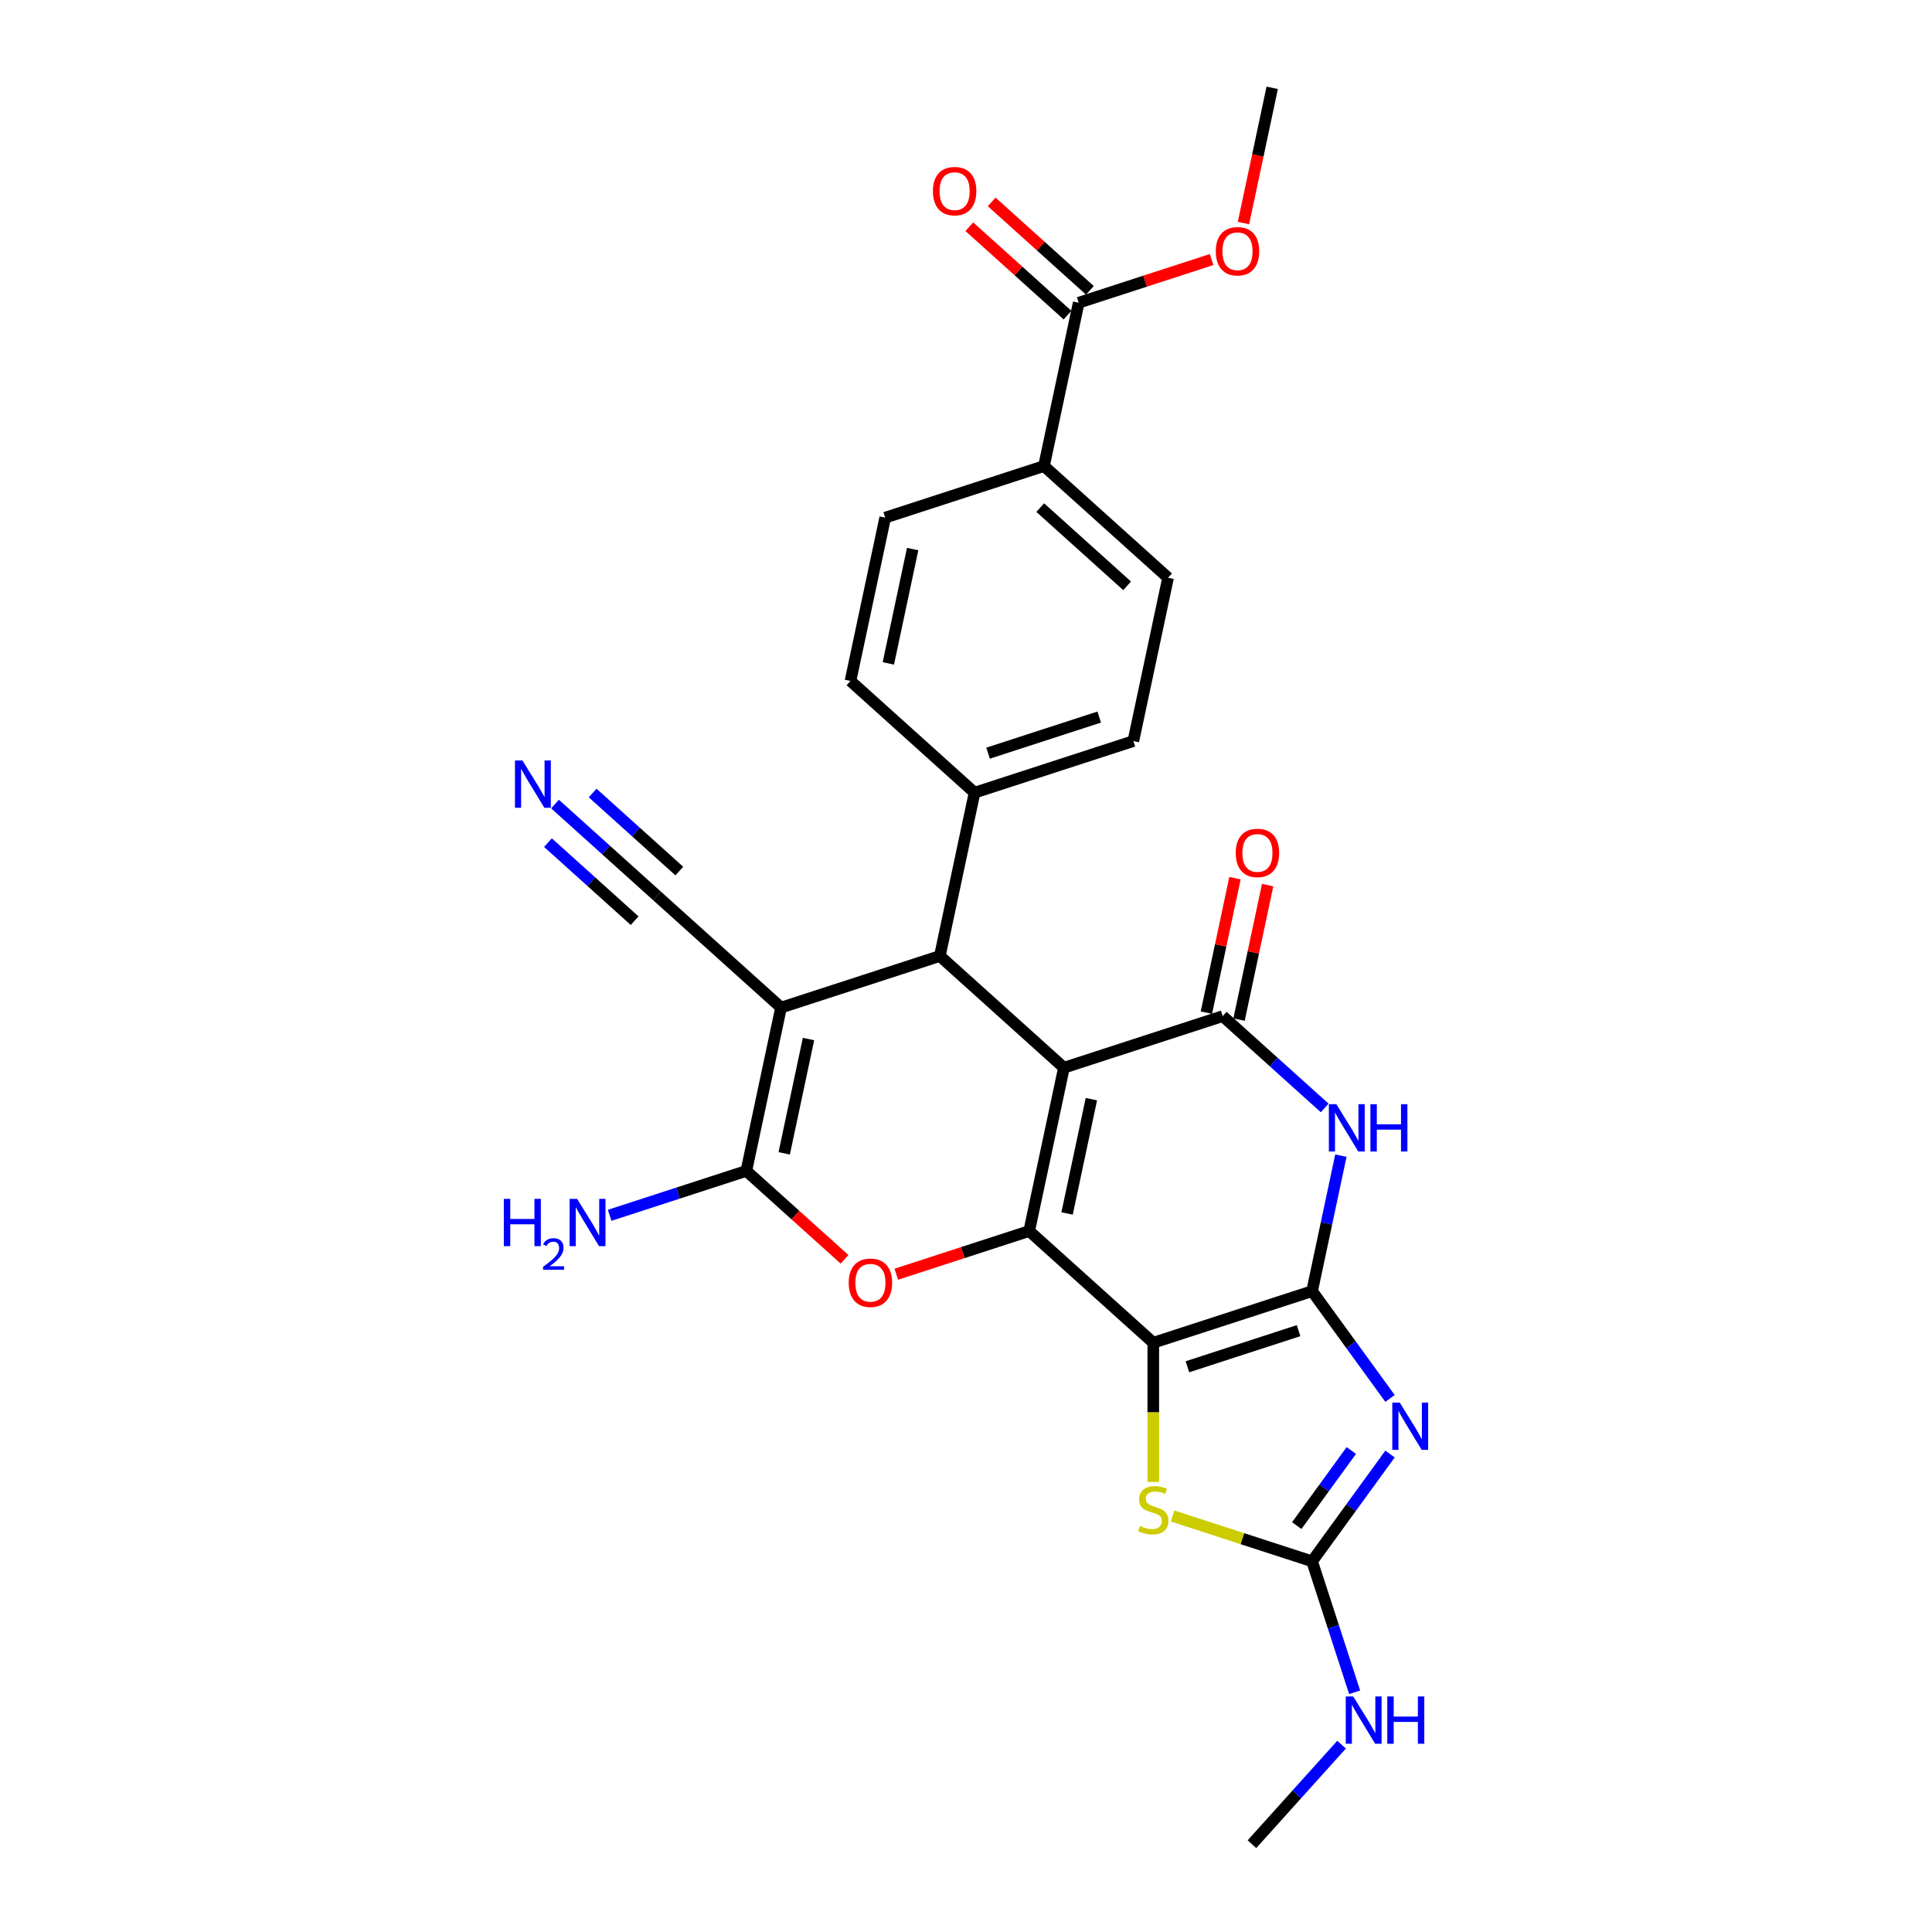 <?xml version='1.0' encoding='iso-8859-1'?>
<svg version='1.1' baseProfile='full'
              xmlns='http://www.w3.org/2000/svg'
                      xmlns:rdkit='http://www.rdkit.org/xml'
                      xmlns:xlink='http://www.w3.org/1999/xlink'
                  xml:space='preserve'
width='1000px' height='1000px' viewBox='0 0 1000 1000'>
<!-- END OF HEADER -->
<rect style='opacity:1.0;fill:#FFFFFF;stroke:none' width='1000' height='1000' x='0' y='0'> </rect>
<path class='bond-1' d='M 550.687,552.647 L 532.719,637.179' style='fill:none;fill-rule:evenodd;stroke:#000000;stroke-width:6px;stroke-linecap:butt;stroke-linejoin:miter;stroke-opacity:1' />
<path class='bond-1' d='M 564.898,568.92 L 552.32,628.093' style='fill:none;fill-rule:evenodd;stroke:#000000;stroke-width:6px;stroke-linecap:butt;stroke-linejoin:miter;stroke-opacity:1' />
<path class='bond-4' d='M 550.687,552.647 L 632.877,525.942' style='fill:none;fill-rule:evenodd;stroke:#000000;stroke-width:6px;stroke-linecap:butt;stroke-linejoin:miter;stroke-opacity:1' />
<path class='bond-7' d='M 550.687,552.647 L 486.464,494.82' style='fill:none;fill-rule:evenodd;stroke:#000000;stroke-width:6px;stroke-linecap:butt;stroke-linejoin:miter;stroke-opacity:1' />
<path class='bond-0' d='M 596.942,695.006 L 532.719,637.179' style='fill:none;fill-rule:evenodd;stroke:#000000;stroke-width:6px;stroke-linecap:butt;stroke-linejoin:miter;stroke-opacity:1' />
<path class='bond-2' d='M 596.942,695.006 L 679.133,668.3' style='fill:none;fill-rule:evenodd;stroke:#000000;stroke-width:6px;stroke-linecap:butt;stroke-linejoin:miter;stroke-opacity:1' />
<path class='bond-2' d='M 614.611,707.438 L 672.145,688.744' style='fill:none;fill-rule:evenodd;stroke:#000000;stroke-width:6px;stroke-linecap:butt;stroke-linejoin:miter;stroke-opacity:1' />
<path class='bond-11' d='M 596.942,695.006 L 596.942,731.034' style='fill:none;fill-rule:evenodd;stroke:#000000;stroke-width:6px;stroke-linecap:butt;stroke-linejoin:miter;stroke-opacity:1' />
<path class='bond-11' d='M 596.942,731.034 L 596.942,767.063' style='fill:none;fill-rule:evenodd;stroke:#CCCC00;stroke-width:6px;stroke-linecap:butt;stroke-linejoin:miter;stroke-opacity:1' />
<path class='bond-9' d='M 532.719,637.179 L 498.321,648.356' style='fill:none;fill-rule:evenodd;stroke:#000000;stroke-width:6px;stroke-linecap:butt;stroke-linejoin:miter;stroke-opacity:1' />
<path class='bond-9' d='M 498.321,648.356 L 463.923,659.532' style='fill:none;fill-rule:evenodd;stroke:#FF0000;stroke-width:6px;stroke-linecap:butt;stroke-linejoin:miter;stroke-opacity:1' />
<path class='bond-3' d='M 679.133,668.3 L 699.301,696.059' style='fill:none;fill-rule:evenodd;stroke:#000000;stroke-width:6px;stroke-linecap:butt;stroke-linejoin:miter;stroke-opacity:1' />
<path class='bond-3' d='M 699.301,696.059 L 719.469,723.818' style='fill:none;fill-rule:evenodd;stroke:#0000FF;stroke-width:6px;stroke-linecap:butt;stroke-linejoin:miter;stroke-opacity:1' />
<path class='bond-29' d='M 679.133,668.3 L 686.586,633.233' style='fill:none;fill-rule:evenodd;stroke:#000000;stroke-width:6px;stroke-linecap:butt;stroke-linejoin:miter;stroke-opacity:1' />
<path class='bond-29' d='M 686.586,633.233 L 694.04,598.166' style='fill:none;fill-rule:evenodd;stroke:#0000FF;stroke-width:6px;stroke-linecap:butt;stroke-linejoin:miter;stroke-opacity:1' />
<path class='bond-31' d='M 719.469,752.614 L 699.301,780.373' style='fill:none;fill-rule:evenodd;stroke:#0000FF;stroke-width:6px;stroke-linecap:butt;stroke-linejoin:miter;stroke-opacity:1' />
<path class='bond-31' d='M 699.301,780.373 L 679.133,808.132' style='fill:none;fill-rule:evenodd;stroke:#000000;stroke-width:6px;stroke-linecap:butt;stroke-linejoin:miter;stroke-opacity:1' />
<path class='bond-31' d='M 699.435,750.782 L 685.318,770.213' style='fill:none;fill-rule:evenodd;stroke:#0000FF;stroke-width:6px;stroke-linecap:butt;stroke-linejoin:miter;stroke-opacity:1' />
<path class='bond-31' d='M 685.318,770.213 L 671.2,789.645' style='fill:none;fill-rule:evenodd;stroke:#000000;stroke-width:6px;stroke-linecap:butt;stroke-linejoin:miter;stroke-opacity:1' />
<path class='bond-6' d='M 632.877,525.942 L 659.268,549.704' style='fill:none;fill-rule:evenodd;stroke:#000000;stroke-width:6px;stroke-linecap:butt;stroke-linejoin:miter;stroke-opacity:1' />
<path class='bond-6' d='M 659.268,549.704 L 685.658,573.466' style='fill:none;fill-rule:evenodd;stroke:#0000FF;stroke-width:6px;stroke-linecap:butt;stroke-linejoin:miter;stroke-opacity:1' />
<path class='bond-16' d='M 641.331,527.738 L 648.729,492.93' style='fill:none;fill-rule:evenodd;stroke:#000000;stroke-width:6px;stroke-linecap:butt;stroke-linejoin:miter;stroke-opacity:1' />
<path class='bond-16' d='M 648.729,492.93 L 656.128,458.122' style='fill:none;fill-rule:evenodd;stroke:#FF0000;stroke-width:6px;stroke-linecap:butt;stroke-linejoin:miter;stroke-opacity:1' />
<path class='bond-16' d='M 624.424,524.145 L 631.823,489.337' style='fill:none;fill-rule:evenodd;stroke:#000000;stroke-width:6px;stroke-linecap:butt;stroke-linejoin:miter;stroke-opacity:1' />
<path class='bond-16' d='M 631.823,489.337 L 639.222,454.529' style='fill:none;fill-rule:evenodd;stroke:#FF0000;stroke-width:6px;stroke-linecap:butt;stroke-linejoin:miter;stroke-opacity:1' />
<path class='bond-5' d='M 404.273,521.526 L 486.464,494.82' style='fill:none;fill-rule:evenodd;stroke:#000000;stroke-width:6px;stroke-linecap:butt;stroke-linejoin:miter;stroke-opacity:1' />
<path class='bond-8' d='M 404.273,521.526 L 386.305,606.058' style='fill:none;fill-rule:evenodd;stroke:#000000;stroke-width:6px;stroke-linecap:butt;stroke-linejoin:miter;stroke-opacity:1' />
<path class='bond-8' d='M 418.484,537.799 L 405.907,596.972' style='fill:none;fill-rule:evenodd;stroke:#000000;stroke-width:6px;stroke-linecap:butt;stroke-linejoin:miter;stroke-opacity:1' />
<path class='bond-12' d='M 404.273,521.526 L 340.05,463.699' style='fill:none;fill-rule:evenodd;stroke:#000000;stroke-width:6px;stroke-linecap:butt;stroke-linejoin:miter;stroke-opacity:1' />
<path class='bond-15' d='M 486.464,494.82 L 504.431,410.288' style='fill:none;fill-rule:evenodd;stroke:#000000;stroke-width:6px;stroke-linecap:butt;stroke-linejoin:miter;stroke-opacity:1' />
<path class='bond-18' d='M 386.305,606.058 L 350.931,617.552' style='fill:none;fill-rule:evenodd;stroke:#000000;stroke-width:6px;stroke-linecap:butt;stroke-linejoin:miter;stroke-opacity:1' />
<path class='bond-18' d='M 350.931,617.552 L 315.556,629.045' style='fill:none;fill-rule:evenodd;stroke:#0000FF;stroke-width:6px;stroke-linecap:butt;stroke-linejoin:miter;stroke-opacity:1' />
<path class='bond-28' d='M 386.305,606.058 L 411.719,628.941' style='fill:none;fill-rule:evenodd;stroke:#000000;stroke-width:6px;stroke-linecap:butt;stroke-linejoin:miter;stroke-opacity:1' />
<path class='bond-28' d='M 411.719,628.941 L 437.133,651.823' style='fill:none;fill-rule:evenodd;stroke:#FF0000;stroke-width:6px;stroke-linecap:butt;stroke-linejoin:miter;stroke-opacity:1' />
<path class='bond-10' d='M 679.133,808.132 L 643.041,796.405' style='fill:none;fill-rule:evenodd;stroke:#000000;stroke-width:6px;stroke-linecap:butt;stroke-linejoin:miter;stroke-opacity:1' />
<path class='bond-10' d='M 643.041,796.405 L 606.949,784.678' style='fill:none;fill-rule:evenodd;stroke:#CCCC00;stroke-width:6px;stroke-linecap:butt;stroke-linejoin:miter;stroke-opacity:1' />
<path class='bond-19' d='M 679.133,808.132 L 690.146,842.028' style='fill:none;fill-rule:evenodd;stroke:#000000;stroke-width:6px;stroke-linecap:butt;stroke-linejoin:miter;stroke-opacity:1' />
<path class='bond-19' d='M 690.146,842.028 L 701.16,875.925' style='fill:none;fill-rule:evenodd;stroke:#0000FF;stroke-width:6px;stroke-linecap:butt;stroke-linejoin:miter;stroke-opacity:1' />
<path class='bond-13' d='M 340.05,463.699 L 313.659,439.937' style='fill:none;fill-rule:evenodd;stroke:#000000;stroke-width:6px;stroke-linecap:butt;stroke-linejoin:miter;stroke-opacity:1' />
<path class='bond-13' d='M 313.659,439.937 L 287.269,416.175' style='fill:none;fill-rule:evenodd;stroke:#0000FF;stroke-width:6px;stroke-linecap:butt;stroke-linejoin:miter;stroke-opacity:1' />
<path class='bond-13' d='M 351.615,450.854 L 329.183,430.657' style='fill:none;fill-rule:evenodd;stroke:#000000;stroke-width:6px;stroke-linecap:butt;stroke-linejoin:miter;stroke-opacity:1' />
<path class='bond-13' d='M 329.183,430.657 L 306.751,410.459' style='fill:none;fill-rule:evenodd;stroke:#0000FF;stroke-width:6px;stroke-linecap:butt;stroke-linejoin:miter;stroke-opacity:1' />
<path class='bond-13' d='M 328.484,476.544 L 306.053,456.346' style='fill:none;fill-rule:evenodd;stroke:#000000;stroke-width:6px;stroke-linecap:butt;stroke-linejoin:miter;stroke-opacity:1' />
<path class='bond-13' d='M 306.053,456.346 L 283.621,436.148' style='fill:none;fill-rule:evenodd;stroke:#0000FF;stroke-width:6px;stroke-linecap:butt;stroke-linejoin:miter;stroke-opacity:1' />
<path class='bond-14' d='M 558.335,156.692 L 540.367,241.224' style='fill:none;fill-rule:evenodd;stroke:#000000;stroke-width:6px;stroke-linecap:butt;stroke-linejoin:miter;stroke-opacity:1' />
<path class='bond-20' d='M 564.118,150.27 L 538.704,127.387' style='fill:none;fill-rule:evenodd;stroke:#000000;stroke-width:6px;stroke-linecap:butt;stroke-linejoin:miter;stroke-opacity:1' />
<path class='bond-20' d='M 538.704,127.387 L 513.29,104.504' style='fill:none;fill-rule:evenodd;stroke:#FF0000;stroke-width:6px;stroke-linecap:butt;stroke-linejoin:miter;stroke-opacity:1' />
<path class='bond-20' d='M 552.552,163.114 L 527.138,140.232' style='fill:none;fill-rule:evenodd;stroke:#000000;stroke-width:6px;stroke-linecap:butt;stroke-linejoin:miter;stroke-opacity:1' />
<path class='bond-20' d='M 527.138,140.232 L 501.725,117.349' style='fill:none;fill-rule:evenodd;stroke:#FF0000;stroke-width:6px;stroke-linecap:butt;stroke-linejoin:miter;stroke-opacity:1' />
<path class='bond-25' d='M 558.335,156.692 L 592.733,145.516' style='fill:none;fill-rule:evenodd;stroke:#000000;stroke-width:6px;stroke-linecap:butt;stroke-linejoin:miter;stroke-opacity:1' />
<path class='bond-25' d='M 592.733,145.516 L 627.131,134.339' style='fill:none;fill-rule:evenodd;stroke:#FF0000;stroke-width:6px;stroke-linecap:butt;stroke-linejoin:miter;stroke-opacity:1' />
<path class='bond-21' d='M 504.431,410.288 L 586.622,383.583' style='fill:none;fill-rule:evenodd;stroke:#000000;stroke-width:6px;stroke-linecap:butt;stroke-linejoin:miter;stroke-opacity:1' />
<path class='bond-21' d='M 511.419,389.844 L 568.953,371.15' style='fill:none;fill-rule:evenodd;stroke:#000000;stroke-width:6px;stroke-linecap:butt;stroke-linejoin:miter;stroke-opacity:1' />
<path class='bond-22' d='M 504.431,410.288 L 440.208,352.462' style='fill:none;fill-rule:evenodd;stroke:#000000;stroke-width:6px;stroke-linecap:butt;stroke-linejoin:miter;stroke-opacity:1' />
<path class='bond-17' d='M 540.367,241.224 L 604.59,299.051' style='fill:none;fill-rule:evenodd;stroke:#000000;stroke-width:6px;stroke-linecap:butt;stroke-linejoin:miter;stroke-opacity:1' />
<path class='bond-17' d='M 538.435,262.743 L 583.391,303.221' style='fill:none;fill-rule:evenodd;stroke:#000000;stroke-width:6px;stroke-linecap:butt;stroke-linejoin:miter;stroke-opacity:1' />
<path class='bond-30' d='M 540.367,241.224 L 458.176,267.93' style='fill:none;fill-rule:evenodd;stroke:#000000;stroke-width:6px;stroke-linecap:butt;stroke-linejoin:miter;stroke-opacity:1' />
<path class='bond-26' d='M 694.396,903.03 L 671.204,928.788' style='fill:none;fill-rule:evenodd;stroke:#0000FF;stroke-width:6px;stroke-linecap:butt;stroke-linejoin:miter;stroke-opacity:1' />
<path class='bond-26' d='M 671.204,928.788 L 648.011,954.545' style='fill:none;fill-rule:evenodd;stroke:#000000;stroke-width:6px;stroke-linecap:butt;stroke-linejoin:miter;stroke-opacity:1' />
<path class='bond-23' d='M 586.622,383.583 L 604.59,299.051' style='fill:none;fill-rule:evenodd;stroke:#000000;stroke-width:6px;stroke-linecap:butt;stroke-linejoin:miter;stroke-opacity:1' />
<path class='bond-24' d='M 440.208,352.462 L 458.176,267.93' style='fill:none;fill-rule:evenodd;stroke:#000000;stroke-width:6px;stroke-linecap:butt;stroke-linejoin:miter;stroke-opacity:1' />
<path class='bond-24' d='M 459.81,343.375 L 472.388,284.203' style='fill:none;fill-rule:evenodd;stroke:#000000;stroke-width:6px;stroke-linecap:butt;stroke-linejoin:miter;stroke-opacity:1' />
<path class='bond-27' d='M 643.616,115.451 L 651.055,80.453' style='fill:none;fill-rule:evenodd;stroke:#FF0000;stroke-width:6px;stroke-linecap:butt;stroke-linejoin:miter;stroke-opacity:1' />
<path class='bond-27' d='M 651.055,80.453 L 658.494,45.455' style='fill:none;fill-rule:evenodd;stroke:#000000;stroke-width:6px;stroke-linecap:butt;stroke-linejoin:miter;stroke-opacity:1' />
<path  class='atom-4' d='M 724.519 725.979
L 732.539 738.942
Q 733.334 740.221, 734.613 742.537
Q 735.892 744.853, 735.962 744.991
L 735.962 725.979
L 739.211 725.979
L 739.211 750.453
L 735.858 750.453
L 727.25 736.28
Q 726.248 734.621, 725.176 732.72
Q 724.139 730.818, 723.828 730.231
L 723.828 750.453
L 720.648 750.453
L 720.648 725.979
L 724.519 725.979
' fill='#0000FF'/>
<path  class='atom-7' d='M 691.691 571.531
L 699.71 584.494
Q 700.505 585.773, 701.784 588.089
Q 703.063 590.405, 703.133 590.544
L 703.133 571.531
L 706.382 571.531
L 706.382 596.005
L 703.029 596.005
L 694.421 581.832
Q 693.419 580.173, 692.347 578.272
Q 691.31 576.371, 690.999 575.783
L 690.999 596.005
L 687.819 596.005
L 687.819 571.531
L 691.691 571.531
' fill='#0000FF'/>
<path  class='atom-7' d='M 709.32 571.531
L 712.639 571.531
L 712.639 581.936
L 725.153 581.936
L 725.153 571.531
L 728.471 571.531
L 728.471 596.005
L 725.153 596.005
L 725.153 584.701
L 712.639 584.701
L 712.639 596.005
L 709.32 596.005
L 709.32 571.531
' fill='#0000FF'/>
<path  class='atom-10' d='M 439.293 663.954
Q 439.293 658.077, 442.197 654.793
Q 445.101 651.509, 450.528 651.509
Q 455.955 651.509, 458.859 654.793
Q 461.763 658.077, 461.763 663.954
Q 461.763 669.899, 458.824 673.287
Q 455.886 676.64, 450.528 676.64
Q 445.135 676.64, 442.197 673.287
Q 439.293 669.934, 439.293 663.954
M 450.528 673.875
Q 454.261 673.875, 456.266 671.386
Q 458.306 668.862, 458.306 663.954
Q 458.306 659.149, 456.266 656.729
Q 454.261 654.274, 450.528 654.274
Q 446.795 654.274, 444.755 656.694
Q 442.75 659.114, 442.75 663.954
Q 442.75 668.897, 444.755 671.386
Q 446.795 673.875, 450.528 673.875
' fill='#FF0000'/>
<path  class='atom-12' d='M 590.028 789.826
Q 590.305 789.93, 591.445 790.414
Q 592.586 790.898, 593.831 791.209
Q 595.11 791.486, 596.354 791.486
Q 598.67 791.486, 600.018 790.379
Q 601.367 789.239, 601.367 787.268
Q 601.367 785.92, 600.675 785.09
Q 600.018 784.261, 598.981 783.811
Q 597.944 783.362, 596.216 782.843
Q 594.038 782.187, 592.724 781.564
Q 591.445 780.942, 590.512 779.629
Q 589.613 778.315, 589.613 776.103
Q 589.613 773.026, 591.687 771.125
Q 593.796 769.224, 597.944 769.224
Q 600.779 769.224, 603.994 770.572
L 603.199 773.234
Q 600.26 772.024, 598.048 772.024
Q 595.663 772.024, 594.349 773.026
Q 593.036 773.994, 593.07 775.688
Q 593.07 777.001, 593.727 777.797
Q 594.418 778.592, 595.386 779.041
Q 596.389 779.49, 598.048 780.009
Q 600.26 780.7, 601.574 781.392
Q 602.888 782.083, 603.821 783.5
Q 604.789 784.883, 604.789 787.268
Q 604.789 790.656, 602.507 792.488
Q 600.26 794.286, 596.492 794.286
Q 594.315 794.286, 592.655 793.802
Q 591.031 793.352, 589.095 792.557
L 590.028 789.826
' fill='#CCCC00'/>
<path  class='atom-14' d='M 270.417 393.635
L 278.437 406.598
Q 279.232 407.877, 280.511 410.193
Q 281.79 412.51, 281.859 412.648
L 281.859 393.635
L 285.108 393.635
L 285.108 418.11
L 281.755 418.11
L 273.148 403.937
Q 272.145 402.277, 271.074 400.376
Q 270.037 398.475, 269.726 397.887
L 269.726 418.11
L 266.545 418.11
L 266.545 393.635
L 270.417 393.635
' fill='#0000FF'/>
<path  class='atom-17' d='M 639.611 441.479
Q 639.611 435.602, 642.514 432.318
Q 645.418 429.034, 650.845 429.034
Q 656.273 429.034, 659.176 432.318
Q 662.08 435.602, 662.08 441.479
Q 662.08 447.424, 659.142 450.812
Q 656.203 454.165, 650.845 454.165
Q 645.453 454.165, 642.514 450.812
Q 639.611 447.459, 639.611 441.479
M 650.845 451.4
Q 654.579 451.4, 656.584 448.911
Q 658.623 446.387, 658.623 441.479
Q 658.623 436.674, 656.584 434.254
Q 654.579 431.799, 650.845 431.799
Q 647.112 431.799, 645.072 434.219
Q 643.067 436.639, 643.067 441.479
Q 643.067 446.422, 645.072 448.911
Q 647.112 451.4, 650.845 451.4
' fill='#FF0000'/>
<path  class='atom-19' d='M 260.789 620.526
L 264.108 620.526
L 264.108 630.931
L 276.621 630.931
L 276.621 620.526
L 279.94 620.526
L 279.94 645
L 276.621 645
L 276.621 633.697
L 264.108 633.697
L 264.108 645
L 260.789 645
L 260.789 620.526
' fill='#0000FF'/>
<path  class='atom-19' d='M 281.126 644.142
Q 281.719 642.613, 283.134 641.769
Q 284.549 640.902, 286.511 640.902
Q 288.952 640.902, 290.321 642.225
Q 291.69 643.548, 291.69 645.898
Q 291.69 648.294, 289.91 650.53
Q 288.153 652.766, 284.503 655.412
L 291.963 655.412
L 291.963 657.238
L 281.081 657.238
L 281.081 655.709
Q 284.092 653.564, 285.872 651.967
Q 287.674 650.37, 288.541 648.933
Q 289.408 647.495, 289.408 646.013
Q 289.408 644.461, 288.632 643.594
Q 287.857 642.727, 286.511 642.727
Q 285.21 642.727, 284.343 643.252
Q 283.476 643.777, 282.86 644.94
L 281.126 644.142
' fill='#0000FF'/>
<path  class='atom-19' d='M 298.704 620.526
L 306.724 633.489
Q 307.519 634.768, 308.798 637.084
Q 310.077 639.4, 310.146 639.539
L 310.146 620.526
L 313.396 620.526
L 313.396 645
L 310.043 645
L 301.435 630.827
Q 300.433 629.168, 299.361 627.267
Q 298.324 625.366, 298.013 624.778
L 298.013 645
L 294.833 645
L 294.833 620.526
L 298.704 620.526
' fill='#0000FF'/>
<path  class='atom-20' d='M 700.428 878.085
L 708.448 891.048
Q 709.243 892.327, 710.522 894.643
Q 711.801 896.96, 711.87 897.098
L 711.87 878.085
L 715.12 878.085
L 715.12 902.56
L 711.766 902.56
L 703.159 888.387
Q 702.157 886.727, 701.085 884.826
Q 700.048 882.925, 699.737 882.337
L 699.737 902.56
L 696.556 902.56
L 696.556 878.085
L 700.428 878.085
' fill='#0000FF'/>
<path  class='atom-20' d='M 718.058 878.085
L 721.376 878.085
L 721.376 888.49
L 733.89 888.49
L 733.89 878.085
L 737.209 878.085
L 737.209 902.56
L 733.89 902.56
L 733.89 891.256
L 721.376 891.256
L 721.376 902.56
L 718.058 902.56
L 718.058 878.085
' fill='#0000FF'/>
<path  class='atom-21' d='M 482.877 98.934
Q 482.877 93.058, 485.781 89.774
Q 488.685 86.49, 494.112 86.49
Q 499.539 86.49, 502.443 89.774
Q 505.347 93.058, 505.347 98.934
Q 505.347 104.88, 502.408 108.268
Q 499.47 111.621, 494.112 111.621
Q 488.719 111.621, 485.781 108.268
Q 482.877 104.915, 482.877 98.934
M 494.112 108.856
Q 497.845 108.856, 499.85 106.367
Q 501.89 103.843, 501.89 98.934
Q 501.89 94.129, 499.85 91.71
Q 497.845 89.255, 494.112 89.255
Q 490.379 89.255, 488.339 91.675
Q 486.334 94.095, 486.334 98.934
Q 486.334 103.878, 488.339 106.367
Q 490.379 108.856, 494.112 108.856
' fill='#FF0000'/>
<path  class='atom-26' d='M 629.291 130.056
Q 629.291 124.179, 632.195 120.895
Q 635.099 117.611, 640.526 117.611
Q 645.953 117.611, 648.857 120.895
Q 651.761 124.179, 651.761 130.056
Q 651.761 136.001, 648.822 139.389
Q 645.884 142.742, 640.526 142.742
Q 635.133 142.742, 632.195 139.389
Q 629.291 136.036, 629.291 130.056
M 640.526 139.977
Q 644.259 139.977, 646.264 137.488
Q 648.304 134.964, 648.304 130.056
Q 648.304 125.251, 646.264 122.831
Q 644.259 120.377, 640.526 120.377
Q 636.792 120.377, 634.753 122.796
Q 632.748 125.216, 632.748 130.056
Q 632.748 134.999, 634.753 137.488
Q 636.792 139.977, 640.526 139.977
' fill='#FF0000'/>
</svg>
